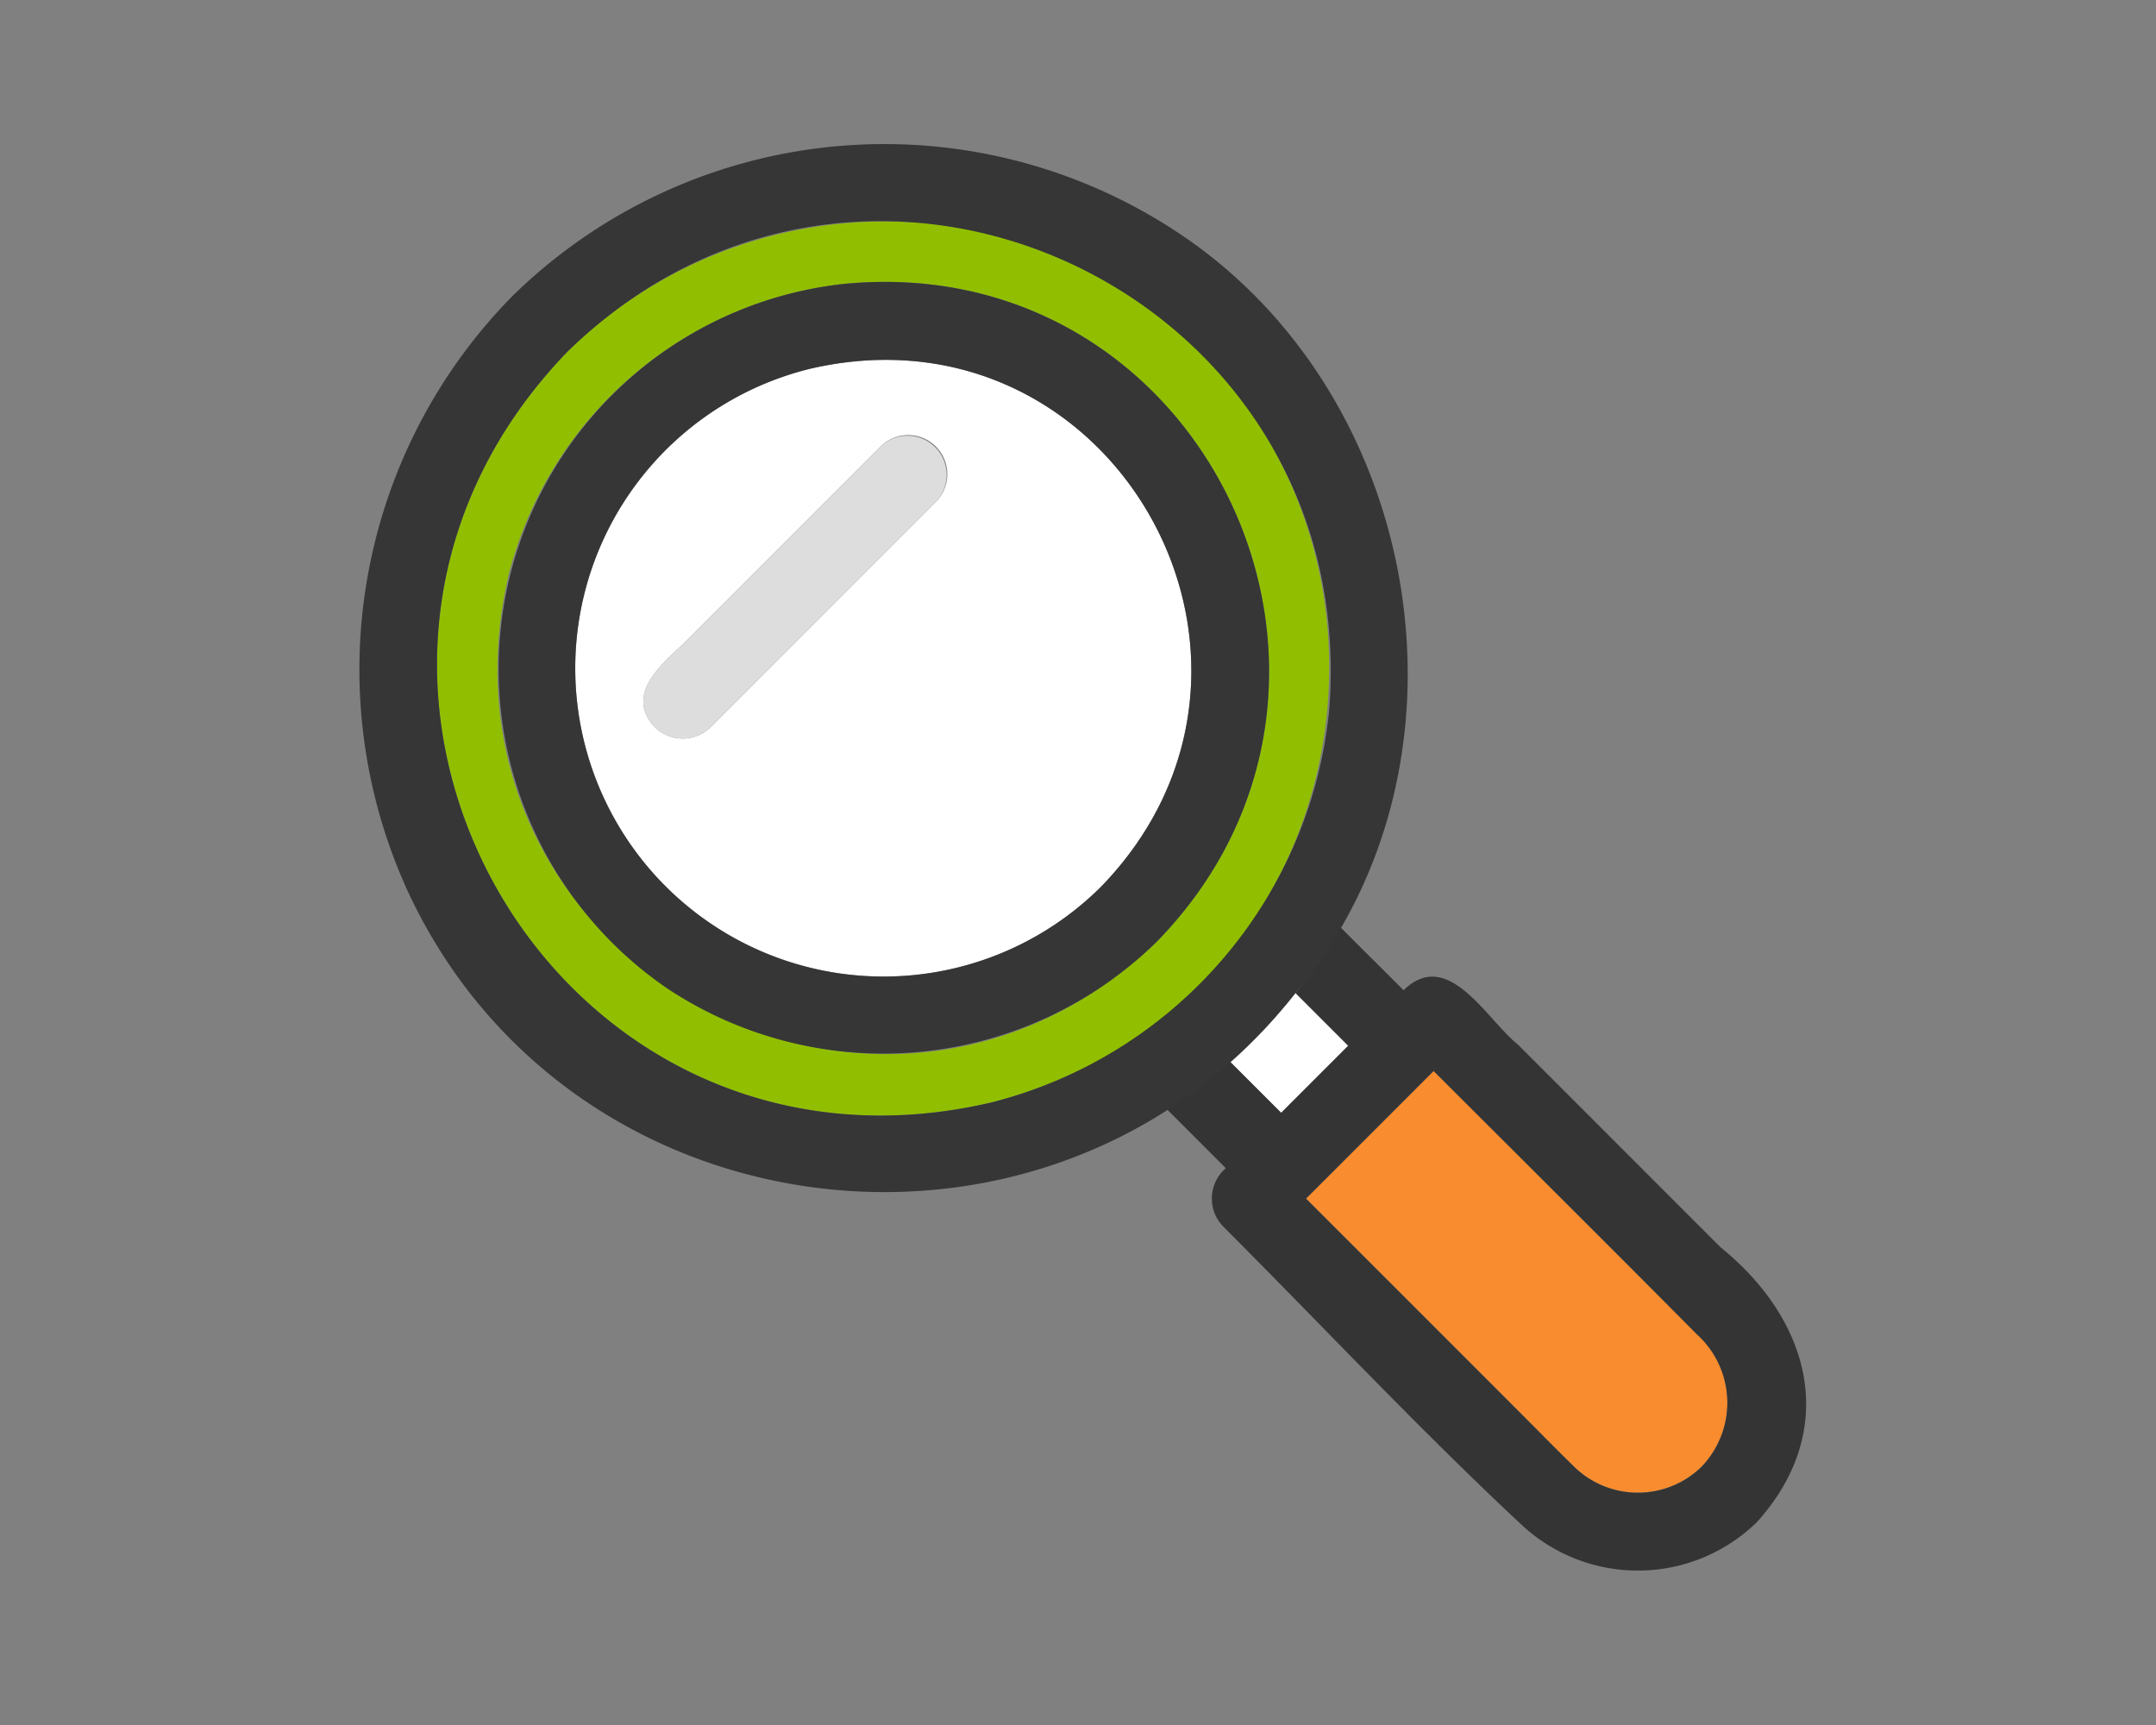 <svg xmlns="http://www.w3.org/2000/svg" xmlns:xlink="http://www.w3.org/1999/xlink" width="90" height="72" viewBox="0 0 90 72">
  <rect x="0" y="0" width="90" height="72" fill="#808080" stroke="none"/>
  <defs>
    <clipPath id="clip-path">
      <rect id="長方形_1098" data-name="長方形 1098" width="60.395" height="59.551" transform="translate(0 0)" fill="none"/>
    </clipPath>
  </defs>
  <g id="search" transform="translate(-353 -558)">
    <rect id="長方形_1105" data-name="長方形 1105" width="90" height="72" transform="translate(353 558)" fill="none"/>
    <g id="グループ_1004" data-name="グループ 1004" transform="translate(368 564)">
      <g id="グループ_1003" data-name="グループ 1003" clip-path="url(#clip-path)">
        <path id="パス_7964" data-name="パス 7964" d="M18.825,9.39a12.869,12.869,0,1,0,12.159,21.6c9.011-9.339.511-24.53-12.159-21.6m5.242,5.557-9.412,9.412a1.662,1.662,0,0,1-2.31,0c-1.264-1.343.2-2.558,1.173-3.482l8.239-8.24a1.633,1.633,0,0,1,2.31,2.31" fill="#fff"/>
        <path id="パス_7965" data-name="パス 7965" d="M36.348,38.312l2.133,2.133,2.8-2.8-2.2-2.2a22.2,22.2,0,0,1-2.734,2.867" fill="#fff"/>
        <path id="パス_7966" data-name="パス 7966" d="M44.844,38.7l-5.326,5.326,8.991,8.991c.716.716,1.423,1.44,2.147,2.147a3.807,3.807,0,0,0,5.378.052,3.85,3.85,0,0,0-.2-5.528c-3.647-3.678-7.323-7.328-10.988-10.988" fill="#f88c2e"/>
        <path id="パス_7967" data-name="パス 7967" d="M56.817,46.055,48.364,37.6c-1.322-1.059-2.918-4.081-4.773-2.269L40.952,32.7a21.7,21.7,0,0,1-1.871,2.749q1.1,1.1,2.2,2.2l-2.8,2.8-2.133-2.133a22.452,22.452,0,0,1-2.638,1.981l2.461,2.462a1.671,1.671,0,0,0-.117,2.427c4.141,4.142,8.167,8.447,12.448,12.443a7.117,7.117,0,0,0,9.842-.1c3.457-3.847,2.273-8.4-1.526-11.472m-.784,9.162a3.807,3.807,0,0,1-5.378-.052c-.723-.707-1.431-1.431-2.147-2.147q-4.494-4.5-8.991-8.991,2.664-2.663,5.326-5.326c3.665,3.66,7.341,7.31,10.988,10.988a3.85,3.85,0,0,1,.2,5.528" fill="#343434"/>
        <path id="パス_7968" data-name="パス 7968" d="M29.741,4.936A18.858,18.858,0,0,0,8.682,8.686C-4.427,22.279,8,44.35,26.422,40.006c17.021-4.423,19.146-27.491,3.319-35.07M33.294,33.3C21.517,44.629,2.534,33.889,6.236,17.96a16.3,16.3,0,0,1,14.1-12.122c15.04-1.369,23.468,16.69,12.956,27.46" fill="#91bf00"/>
        <path id="パス_7969" data-name="パス 7969" d="M39.082,35.444c8-9.606,5.375-25.048-5.038-31.819A22.168,22.168,0,0,0,6.372,6.376a22.217,22.217,0,0,0-4.34,24.845c6.84,14.692,27.089,16.948,37.05,4.223m-12.66,4.562C7.994,44.349-4.424,22.271,8.682,8.685c12.573-12.251,33.272-2.4,31.793,15.059A18.816,18.816,0,0,1,26.422,40.006" fill="#363636"/>
        <path id="パス_7970" data-name="パス 7970" d="M20.338,5.838a16.162,16.162,0,0,0-7.468,29.43A16.3,16.3,0,0,0,33.294,33.3c10.514-10.775,2.08-28.83-12.956-27.46m10.646,25.15a12.87,12.87,0,1,1-12.16-21.6c12.675-2.931,21.169,12.265,12.16,21.6" fill="#363636"/>
        <path id="パス_7971" data-name="パス 7971" d="M21.757,12.637l-8.24,8.24c-.969.932-2.438,2.126-1.172,3.482a1.661,1.661,0,0,0,2.309,0l9.413-9.412a1.634,1.634,0,0,0-2.31-2.31" fill="#ddd"/>
      </g>
    </g>
  </g>
</svg>
